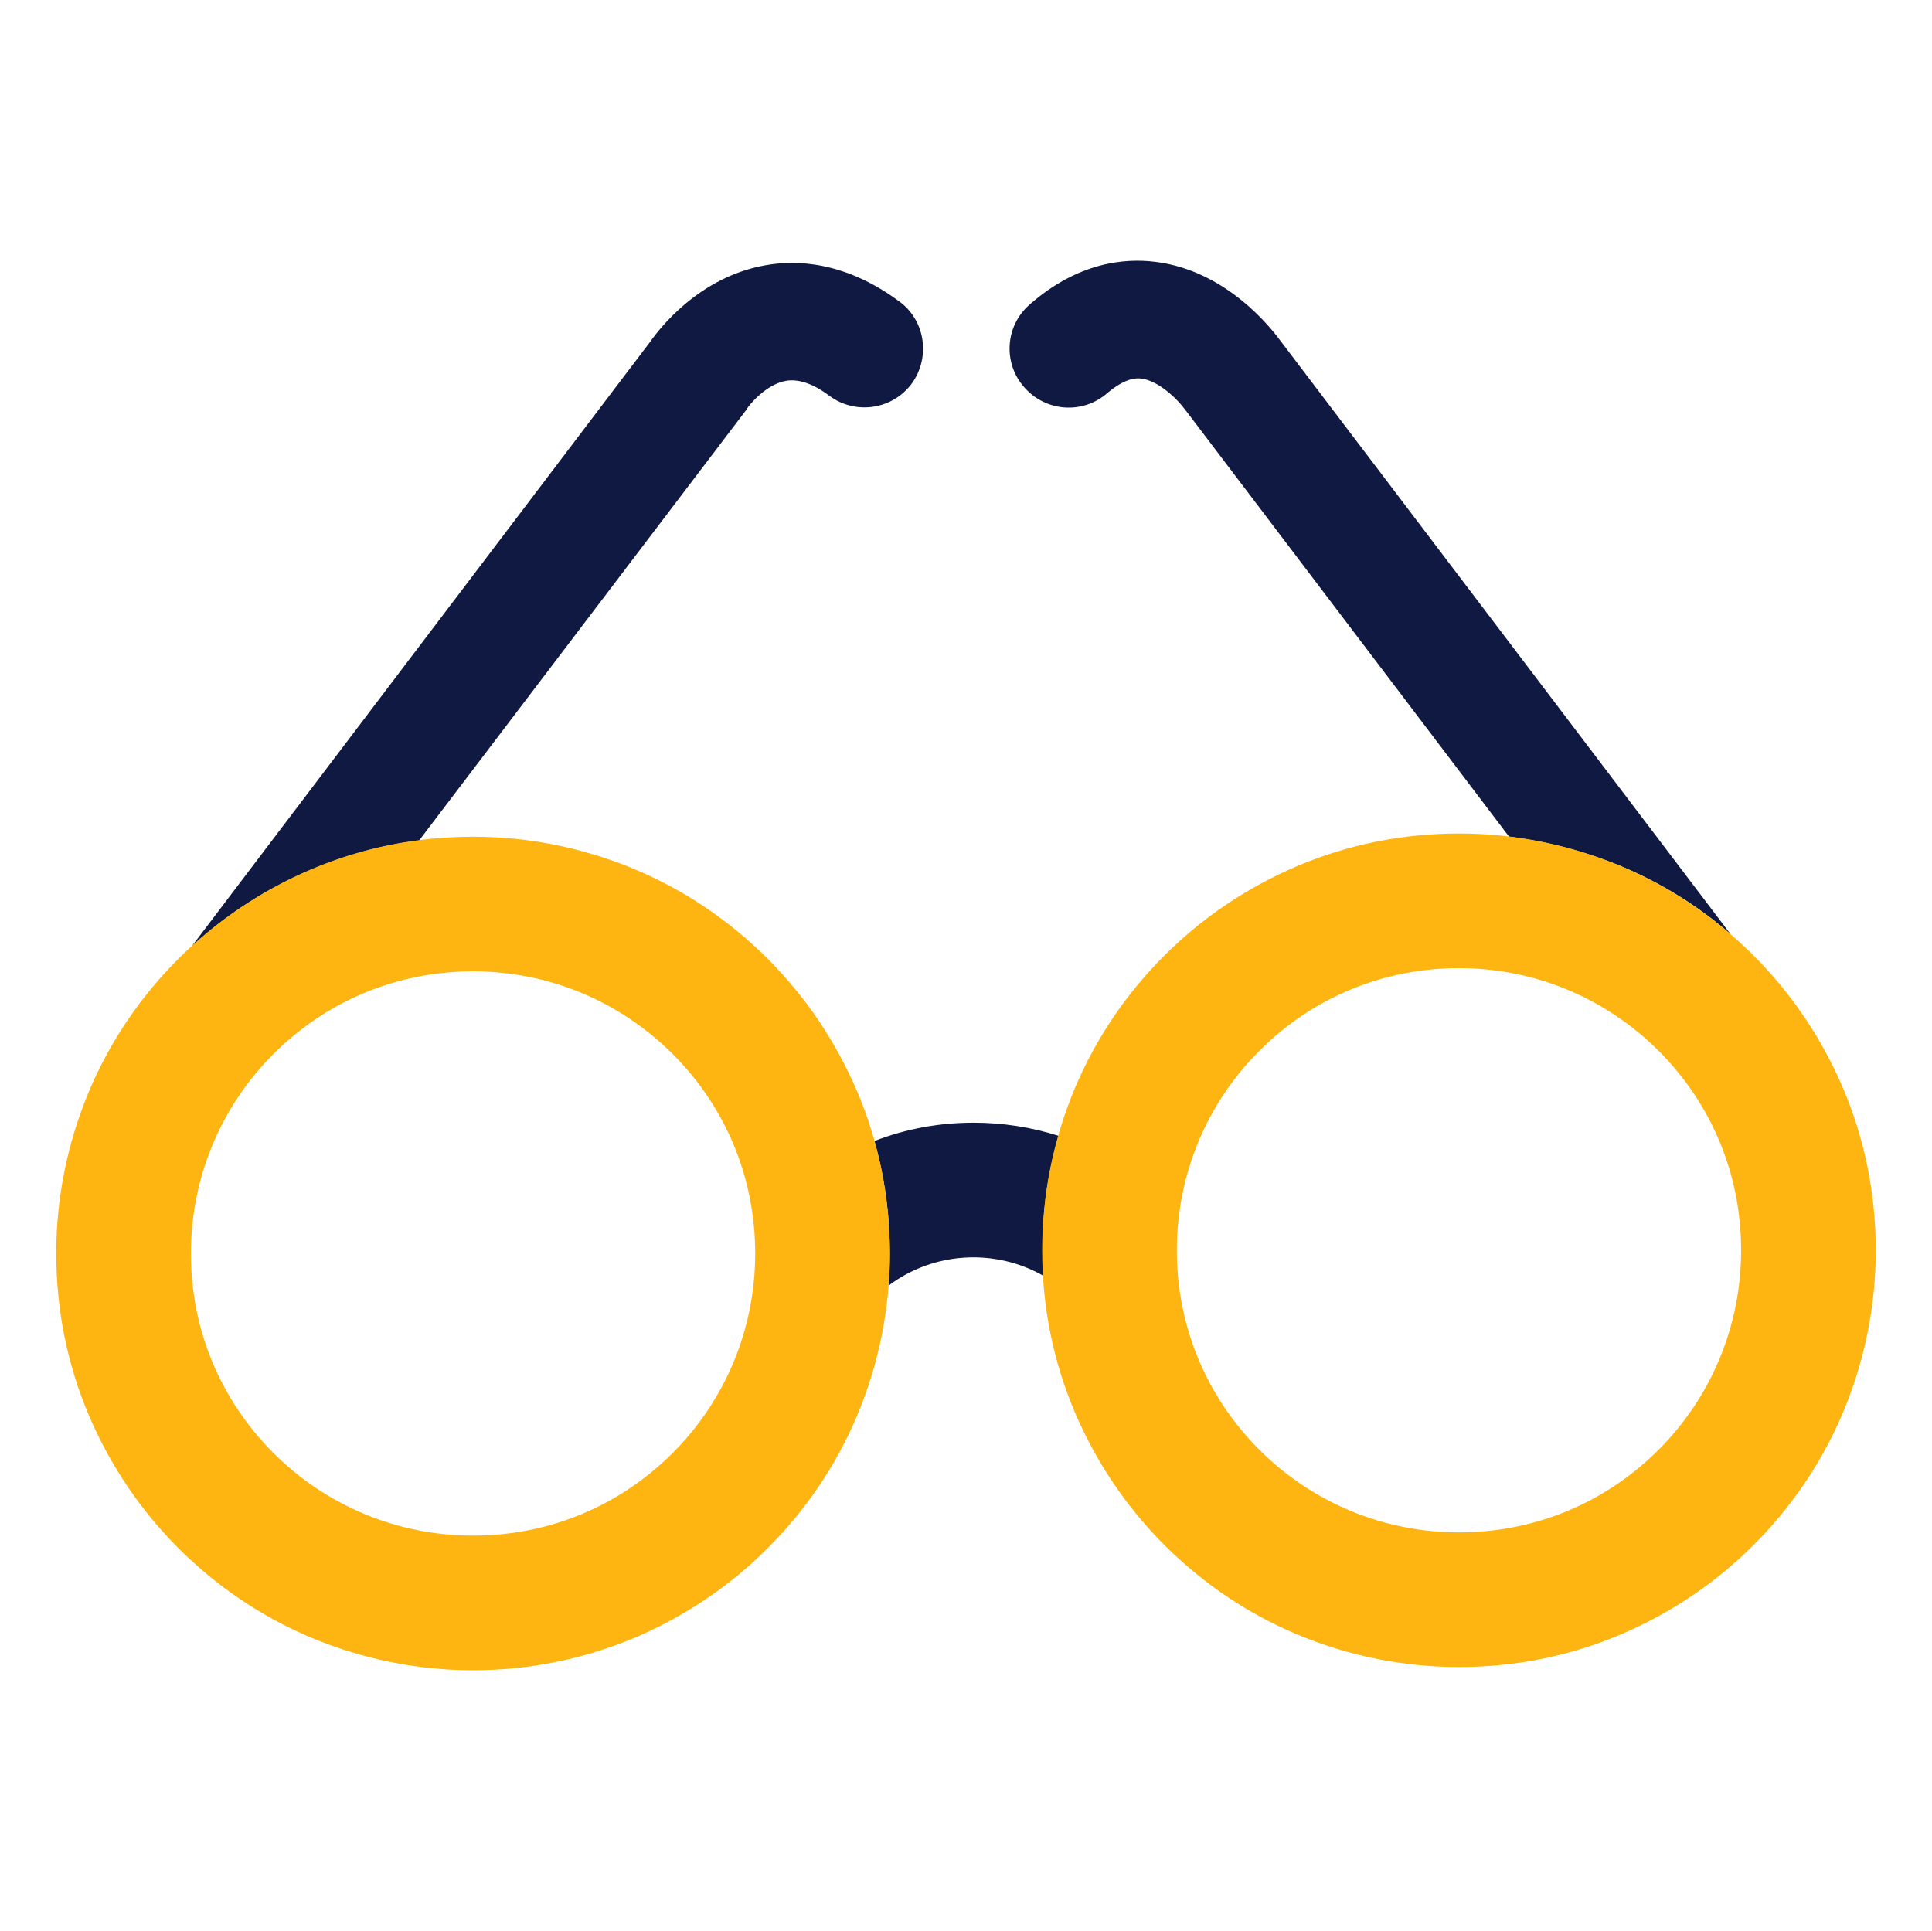 <?xml version="1.0" encoding="utf-8"?>
<!-- Generator: Adobe Illustrator 25.4.1, SVG Export Plug-In . SVG Version: 6.00 Build 0)  -->
<svg version="1.1" id="Layer_1" xmlns="http://www.w3.org/2000/svg" xmlns:xlink="http://www.w3.org/1999/xlink" x="0px" y="0px"
	 viewBox="0 0 601.2 601" style="enable-background:new 0 0 601.2 601;" xml:space="preserve">
<style type="text/css">
	.st0{fill:#0F1941;}
	.st1{fill:#FFB511;}
</style>
<g id="Layer_2_1_">
	<g>
		<path class="st0" d="M344.5,122.4c5.9-5,9.3-4.7,10.5-4.6c5.6,0.6,11.6,6.7,13.7,9.6c0.2,0.3,0.2,0.3,0.4,0.5l100.5,132.5
			c12,1.5,23.7,4.6,34.9,9.2c12.4,5.2,23.9,12.3,34,21.1L398.4,106c-2.6-3.5-16.6-21.8-38.9-24.5c-9.5-1.2-24,0.1-39,13.2
			c-7.7,6.6-8.5,18.2-1.8,25.8C325.4,128.2,336.9,129,344.5,122.4L344.5,122.4z"/>
		<path class="st0" d="M279.8,93.8c-16.9-12.5-32.1-13-41.8-11.2c-20.6,3.7-32.9,19.8-35.7,23.8L59.6,294.6
			c11-10.1,23.4-18.1,37.1-23.9c10.9-4.6,22.1-7.7,33.7-9.1L231.9,128c0.4-0.5,0.5-0.5,0.6-0.9c0.5-0.8,5.7-7.5,12.2-8.6
			c3.8-0.6,8.4,0.9,13.4,4.7c8.1,6,19.6,4.3,25.6-3.8C289.6,111.3,288,99.7,279.8,93.8L279.8,93.8z"/>
		<path class="st0" d="M324.4,389.2c0-12.2,1.6-24.2,5-35.7c-8.4-2.7-17.4-4.1-26.4-4.1c-10.7,0-21.1,1.9-30.9,5.7
			c3.2,11.3,4.8,23.1,4.8,35.2c0,3.3-0.1,6.6-0.4,9.8c14.1-10.6,33.1-11.6,48.1-3.1C324.5,394.3,324.4,391.7,324.4,389.2
			L324.4,389.2z"/>
		<path class="st1" d="M147.2,302.3c-23.5,0-45.5,9.1-62.1,25.7c-16.5,16.5-25.7,38.7-25.7,62.1c0,23.5,9.1,45.5,25.7,62.1
			c16.5,16.5,38.7,25.7,62.1,25.7c23.5,0,45.5-9.1,62.1-25.7c16.5-16.5,25.7-38.7,25.7-62.1c0-23.5-9.1-45.5-25.7-62.1
			C192.7,311.5,170.7,302.3,147.2,302.3L147.2,302.3z M147.2,519.8c-17.5,0-34.5-3.5-50.5-10.2c-15.4-6.5-29.3-15.9-41.2-27.8
			S34.3,456,27.7,440.6c-6.8-16-10.2-33-10.2-50.5s3.5-34.5,10.2-50.5c6.5-15.4,15.9-29.3,27.8-41.2c11.9-11.9,25.8-21.2,41.2-27.8
			c16-6.8,33-10.2,50.5-10.2s34.5,3.5,50.5,10.2c15.4,6.5,29.3,15.9,41.2,27.8s21.2,25.8,27.8,41.2c6.8,16,10.2,33,10.2,50.5
			s-3.5,34.5-10.2,50.5c-6.5,15.4-15.9,29.3-27.8,41.2c-11.9,11.9-25.8,21.2-41.2,27.8C181.7,516.3,164.8,519.8,147.2,519.8
			L147.2,519.8z"/>
		<path class="st1" d="M454,301.3c-23.5,0-45.5,9.1-62.1,25.7c-16.5,16.5-25.7,38.7-25.7,62.1c0,23.5,9.1,45.5,25.7,62.1
			c16.5,16.5,38.7,25.7,62.1,25.7c23.5,0,45.5-9.1,62.1-25.7c16.5-16.5,25.7-38.7,25.7-62.1c0-23.5-9.1-45.5-25.7-62.1
			C499.5,310.5,477.5,301.3,454,301.3L454,301.3z M454,518.8c-17.5,0-34.5-3.5-50.5-10.2c-15.4-6.5-29.3-15.9-41.2-27.8
			c-11.9-11.9-21.2-25.8-27.8-41.2c-6.8-16-10.2-33-10.2-50.5s3.5-34.5,10.2-50.5c6.5-15.4,15.9-29.3,27.8-41.2
			c11.9-11.9,25.8-21.2,41.2-27.8c16-6.8,33-10.2,50.5-10.2s34.5,3.5,50.5,10.2c15.4,6.5,29.3,15.9,41.2,27.8s21.2,25.8,27.8,41.2
			c6.8,16,10.2,33,10.2,50.5s-3.5,34.5-10.2,50.5c-6.5,15.4-15.9,29.3-27.8,41.2s-25.8,21.2-41.2,27.8
			C488.5,515.4,471.5,518.8,454,518.8L454,518.8z"/>
	</g>
</g>
</svg>
